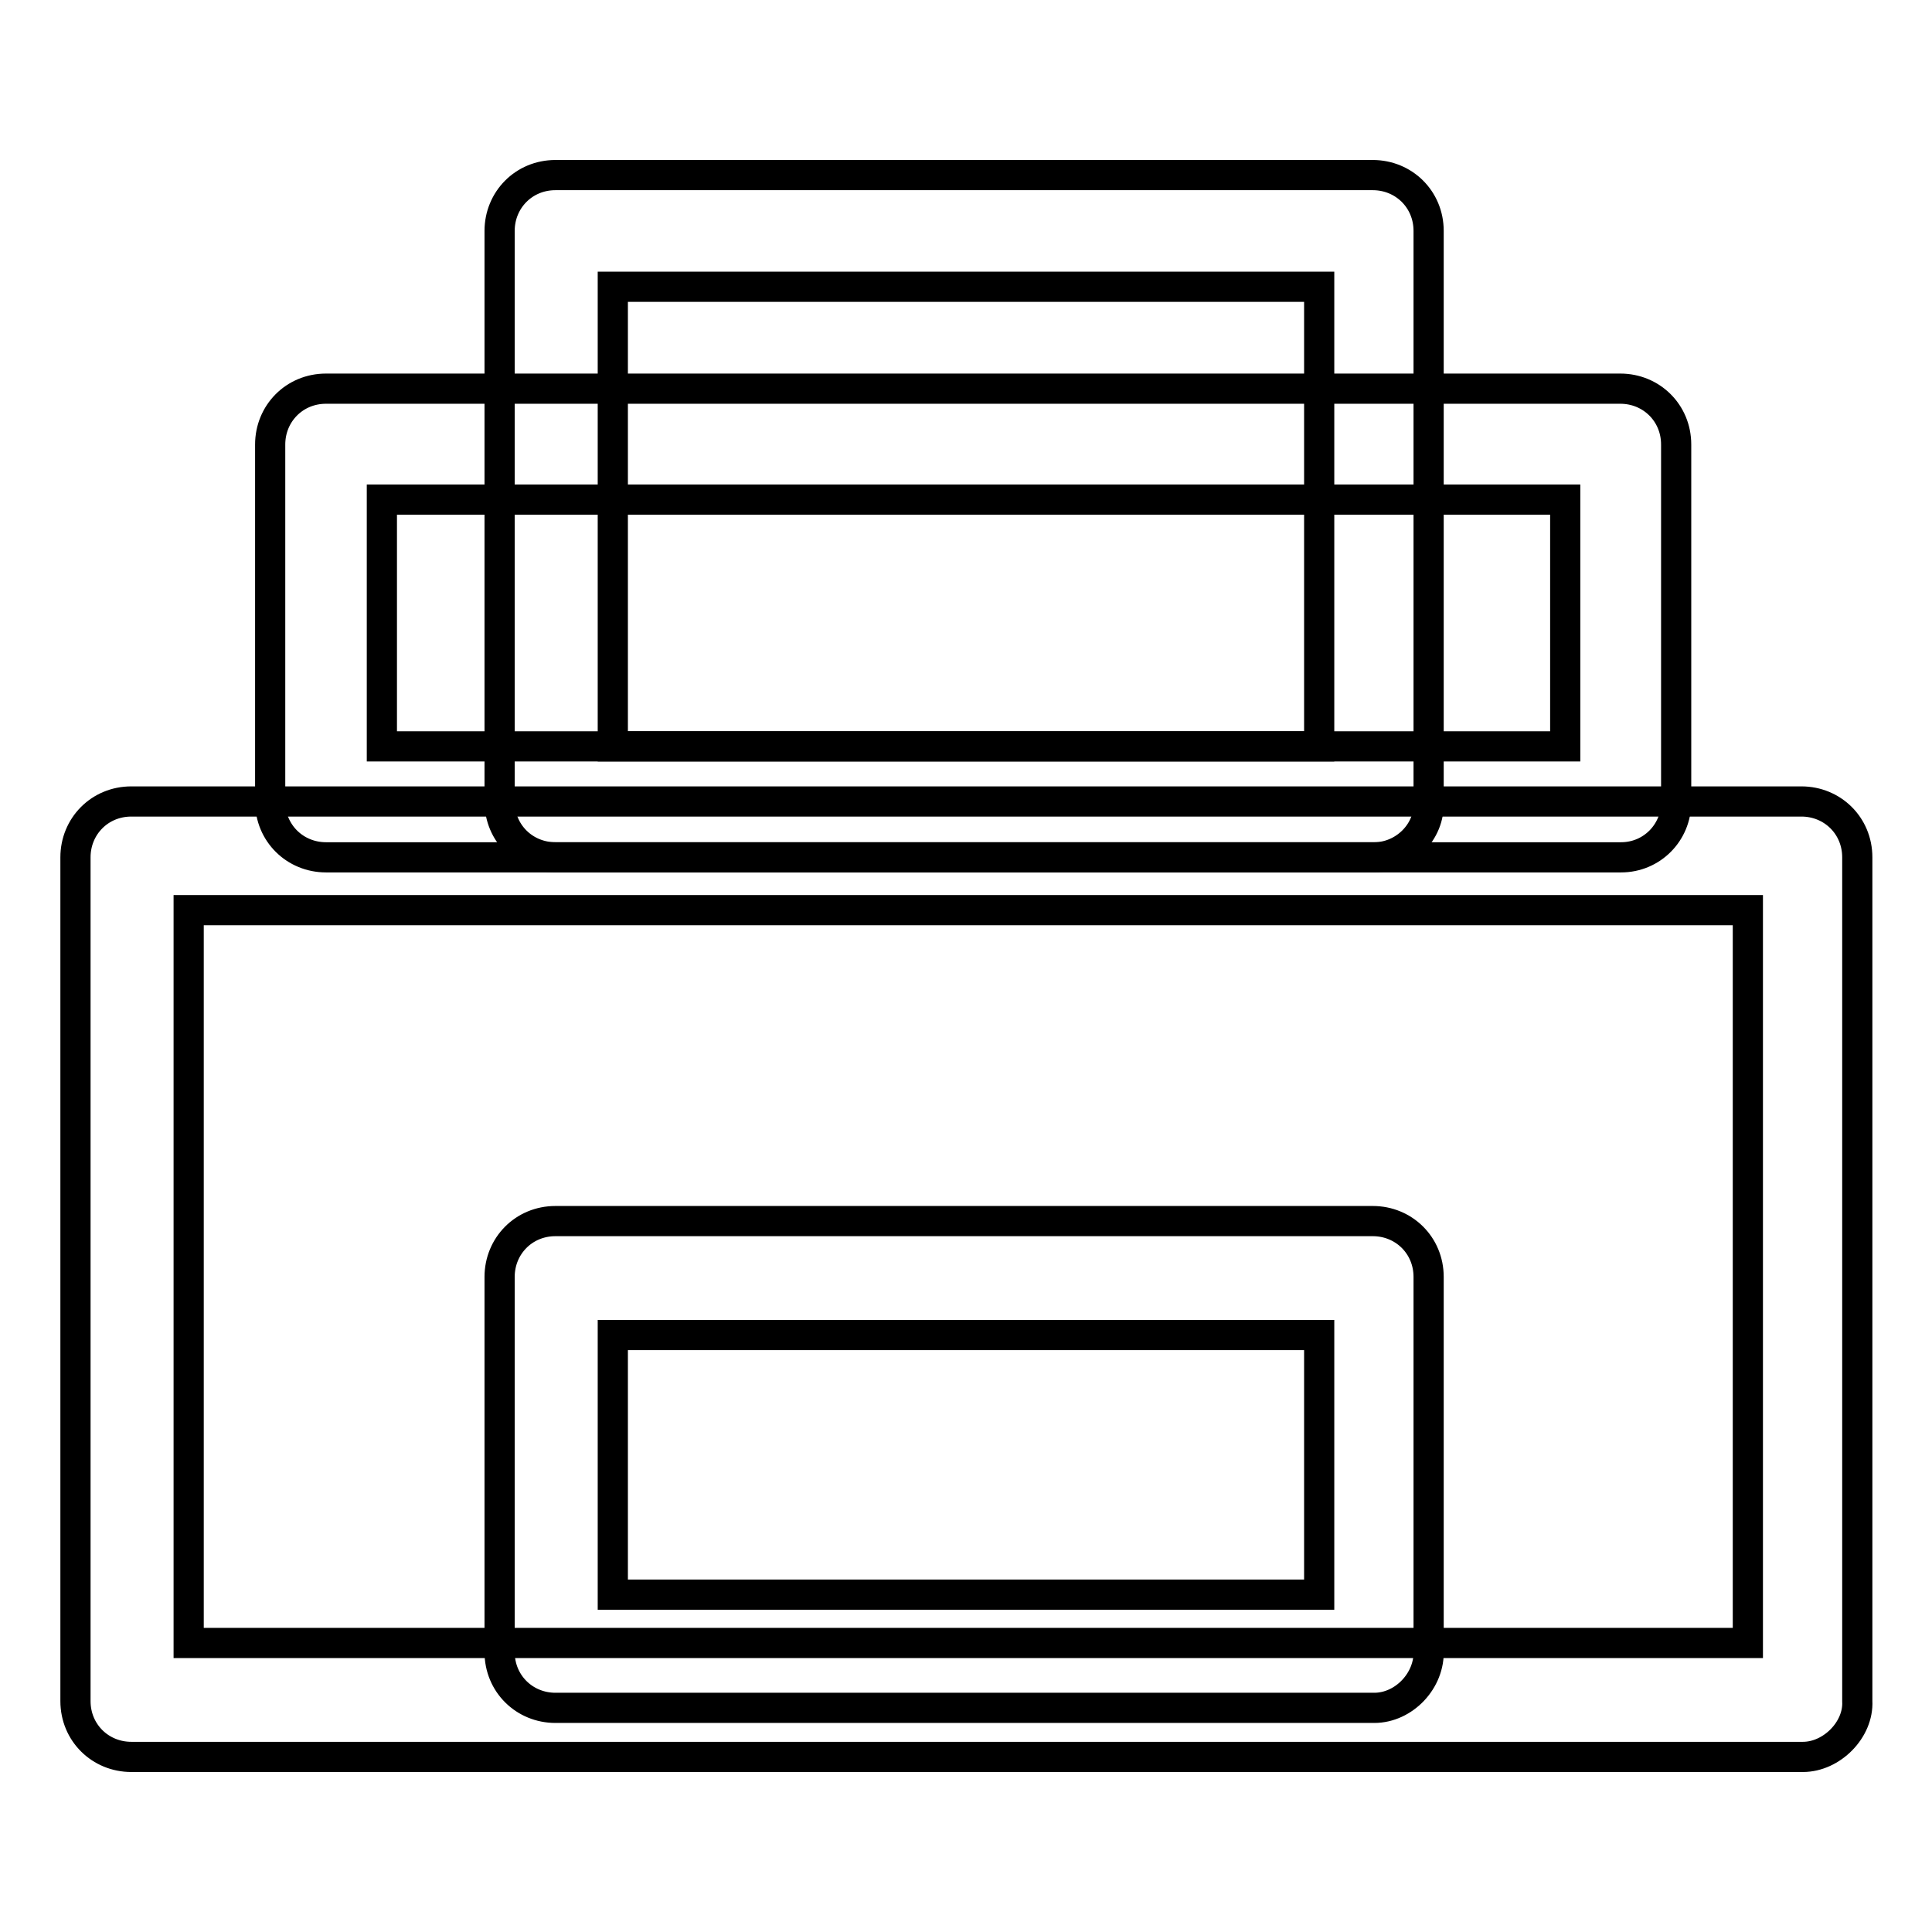 <?xml version="1.0" encoding="utf-8"?>
<!-- Svg Vector Icons : http://www.onlinewebfonts.com/icon -->
<!DOCTYPE svg PUBLIC "-//W3C//DTD SVG 1.1//EN" "http://www.w3.org/Graphics/SVG/1.1/DTD/svg11.dtd">
<svg version="1.1" xmlns="http://www.w3.org/2000/svg" xmlns:xlink="http://www.w3.org/1999/xlink" x="0px" y="0px" viewBox="0 0 256 256" enable-background="new 0 0 256 256" xml:space="preserve">
<g> <path stroke-width="4" fill-opacity="0" stroke="#000000"  d="M214.8,113.6H43.2c-4.1,0-7.4-3.2-7.4-7.4V58.9c0-4.1,3.2-7.4,7.4-7.4h171.5c4.1,0,7.4,3.2,7.4,7.4v47.4 C222.1,110.3,218.9,113.6,214.8,113.6L214.8,113.6z M50.6,98.9h156.8V66.2H50.6V98.9z"/> <path stroke-width="4" fill-opacity="0" stroke="#000000"  d="M182.1,113.6H73.6c-4.1,0-7.4-3.2-7.4-7.4V30.6c0-4.1,3.2-7.4,7.4-7.4h108.3c4.1,0,7.4,3.2,7.4,7.4v75.6 C189.5,110.3,186,113.6,182.1,113.6L182.1,113.6z M81.2,98.9h93.6V38H81.2V98.9z"/> <path stroke-width="4" fill-opacity="0" stroke="#000000"  d="M238.9,232.8H17.4c-4.1,0-7.4-3.2-7.4-7.4V113.6c0-4.1,3.2-7.4,7.4-7.4h221.3c4.1,0,7.4,3.2,7.4,7.4v111.8 C246.3,229.2,242.7,232.8,238.9,232.8L238.9,232.8z M25,217.7h206.6v-97.1H25V217.7z"/> <path stroke-width="4" fill-opacity="0" stroke="#000000"  d="M182.1,226.3H73.6c-4.1,0-7.4-3.2-7.4-7.4v-49.7c0-4.1,3.2-7.4,7.4-7.4h108.3c4.1,0,7.4,3.2,7.4,7.4v49.4 C189.5,222.7,186,226.3,182.1,226.3L182.1,226.3z M81.2,211.3h93.6v-34.4H81.2V211.3z"/></g>
</svg>